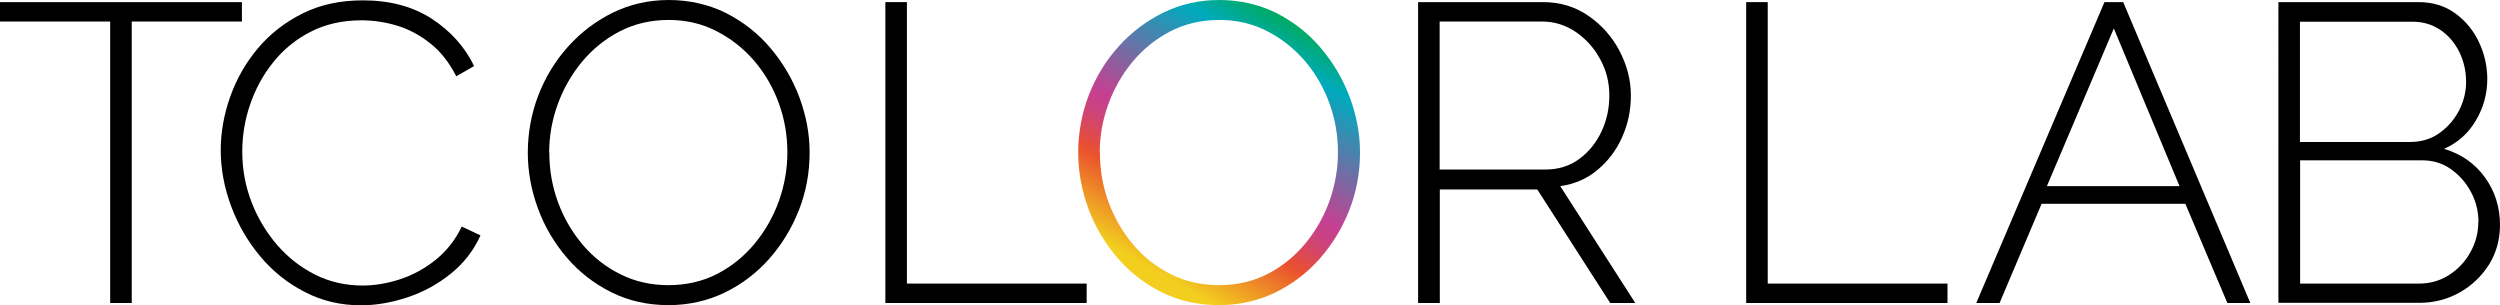 <?xml version="1.0" encoding="UTF-8"?>
<svg id="_图层_2" data-name="图层 2" xmlns="http://www.w3.org/2000/svg" xmlns:xlink="http://www.w3.org/1999/xlink" viewBox="0 0 141.58 17.3">
  <defs>
    <style>
      .cls-1 {
        fill: url(#TColorlab);
      }
    </style>
    <linearGradient id="TColorlab" x1="64.8" y1="15.99" x2="73.28" y2="1.3" gradientUnits="userSpaceOnUse">
      <stop offset=".05" stop-color="#f2cf1f"/>
      <stop offset=".29" stop-color="#ea502e"/>
      <stop offset=".33" stop-color="#e04b48"/>
      <stop offset=".39" stop-color="#d1456f"/>
      <stop offset=".44" stop-color="#c84188"/>
      <stop offset=".48" stop-color="#c54091"/>
      <stop offset=".87" stop-color="#00aabe"/>
      <stop offset="1" stop-color="#00aa61"/>
    </linearGradient>
  </defs>
  <g id="_图层_1-2" data-name="图层 1">
    <g>
      <path d="M13.7,1.22h-6.24v15.94h-1.22V1.22H0V.12h13.7v1.1Z"/>
      <path d="M12.5,8.52c0-1.02.18-2.04.54-3.05.36-1.01.88-1.92,1.57-2.74.69-.82,1.53-1.47,2.53-1.97,1-.5,2.14-.74,3.42-.74,1.52,0,2.82.35,3.89,1.04,1.07.7,1.87,1.59,2.4,2.68l-1.01.58c-.4-.78-.89-1.41-1.48-1.87-.58-.46-1.21-.8-1.88-1-.67-.2-1.34-.3-2.02-.3-1.07,0-2.03.22-2.87.65-.84.43-1.55,1.01-2.12,1.73-.58.72-1.01,1.52-1.31,2.4-.3.88-.44,1.77-.44,2.66,0,1.01.18,1.96.53,2.87.35.9.84,1.71,1.45,2.42.62.71,1.34,1.27,2.16,1.68.82.41,1.72.61,2.68.61.69,0,1.39-.12,2.1-.35s1.38-.59,2-1.08c.62-.49,1.13-1.12,1.51-1.91l1.06.5c-.38.85-.94,1.57-1.67,2.16-.73.59-1.54,1.04-2.44,1.34-.9.3-1.78.46-2.66.46-1.15,0-2.22-.25-3.19-.76-.98-.5-1.82-1.18-2.52-2.02-.7-.84-1.25-1.78-1.64-2.83-.39-1.05-.59-2.11-.59-3.18Z"/>
      <path d="M37.86,17.28c-1.18,0-2.26-.24-3.24-.73-.98-.49-1.82-1.14-2.52-1.96-.7-.82-1.25-1.74-1.63-2.77-.38-1.03-.58-2.09-.58-3.18s.2-2.22.6-3.25c.4-1.03.96-1.95,1.69-2.76.73-.81,1.58-1.45,2.54-1.92.97-.47,2.02-.71,3.16-.71s2.26.25,3.24.74c.98.5,1.82,1.16,2.52,1.99.7.83,1.25,1.76,1.63,2.78.38,1.02.58,2.06.58,3.12,0,1.15-.2,2.24-.61,3.28-.41,1.03-.97,1.95-1.69,2.76-.72.81-1.56,1.44-2.53,1.91-.97.46-2.02.7-3.16.7ZM31.11,8.64c0,.98.16,1.91.49,2.81.33.9.8,1.7,1.4,2.41s1.32,1.27,2.15,1.68c.82.41,1.73.61,2.72.61s1.95-.22,2.77-.65c.82-.43,1.53-1.01,2.12-1.73.59-.72,1.04-1.52,1.36-2.41.31-.89.47-1.8.47-2.72,0-.98-.16-1.91-.49-2.81-.33-.9-.8-1.7-1.4-2.4-.61-.7-1.32-1.26-2.15-1.68-.82-.42-1.72-.62-2.68-.62-1.02,0-1.95.22-2.78.65-.83.43-1.54,1.01-2.14,1.73-.59.72-1.05,1.52-1.37,2.41-.32.89-.48,1.8-.48,2.72Z"/>
      <path d="M50.14,17.16V.12h1.22v15.94h10.18v1.1h-11.4Z"/>
      <path class="cls-1" d="M69.03,17.28c-1.18,0-2.26-.24-3.24-.73-.98-.49-1.82-1.14-2.52-1.96-.7-.82-1.25-1.74-1.63-2.77-.38-1.03-.58-2.09-.58-3.18s.2-2.22.6-3.25c.4-1.03.96-1.95,1.69-2.76.73-.81,1.58-1.45,2.54-1.92.97-.47,2.02-.71,3.16-.71s2.26.25,3.24.74c.98.5,1.82,1.16,2.52,1.99.7.83,1.25,1.76,1.63,2.78.38,1.02.58,2.06.58,3.12,0,1.15-.2,2.24-.61,3.28-.41,1.03-.97,1.95-1.69,2.76-.72.81-1.56,1.44-2.53,1.91-.97.46-2.02.7-3.16.7ZM62.29,8.64c0,.98.16,1.91.49,2.81.33.9.8,1.7,1.4,2.41s1.32,1.27,2.15,1.68c.82.41,1.73.61,2.72.61s1.95-.22,2.77-.65c.82-.43,1.53-1.01,2.12-1.73.59-.72,1.04-1.52,1.36-2.41.31-.89.47-1.8.47-2.72,0-.98-.16-1.91-.49-2.81-.33-.9-.8-1.7-1.4-2.4-.61-.7-1.32-1.26-2.15-1.68-.82-.42-1.72-.62-2.68-.62-1.02,0-1.95.22-2.78.65-.83.43-1.54,1.01-2.14,1.73-.59.72-1.05,1.52-1.37,2.41-.32.89-.48,1.8-.48,2.72Z"/>
      <path d="M80.31,17.16V.12h7.08c.96,0,1.82.26,2.57.78s1.34,1.18,1.76,1.99c.42.81.64,1.64.64,2.51s-.17,1.64-.5,2.38-.8,1.35-1.4,1.85c-.6.5-1.3.8-2.1.91l4.25,6.62h-1.42l-4.13-6.43h-5.52v6.43h-1.22ZM81.54,9.6h5.98c.74,0,1.38-.2,1.92-.6.54-.4.96-.92,1.26-1.56.3-.64.44-1.32.44-2.04s-.17-1.42-.52-2.05c-.34-.63-.8-1.14-1.38-1.54-.58-.39-1.21-.59-1.9-.59h-5.81v8.38Z"/>
      <path d="M98.89,17.16V.12h1.22v15.94h10.18v1.1h-11.4Z"/>
      <path d="M119.18.12h1.06l7.2,17.04h-1.3l-2.38-5.62h-8.14l-2.38,5.62h-1.32L119.18.12ZM123.43,10.54l-3.72-8.93-3.79,8.93h7.51Z"/>
      <path d="M141.58,12.74c0,.83-.21,1.58-.62,2.24-.42.66-.97,1.19-1.66,1.58-.69.39-1.46.59-2.3.59h-7.97V.12h7.94c.8,0,1.49.21,2.08.64s1.03.97,1.34,1.63c.31.66.47,1.36.47,2.08,0,.85-.22,1.64-.65,2.36-.43.73-1.03,1.26-1.8,1.6.98.29,1.75.83,2.32,1.62.57.79.85,1.69.85,2.7ZM130.25,1.22v6.82h6.24c.62,0,1.17-.16,1.64-.49.47-.33.84-.75,1.12-1.27.27-.52.41-1.07.41-1.64,0-.61-.13-1.17-.38-1.69-.26-.52-.61-.94-1.07-1.25s-.98-.47-1.57-.47h-6.38ZM140.36,12.58c0-.61-.14-1.18-.42-1.7-.28-.53-.66-.96-1.14-1.3-.48-.34-1.02-.5-1.63-.5h-6.91v6.98h6.74c.62,0,1.19-.16,1.7-.49.51-.33.92-.76,1.21-1.3.3-.54.44-1.1.44-1.69Z"/>
    </g>
  </g>
</svg>